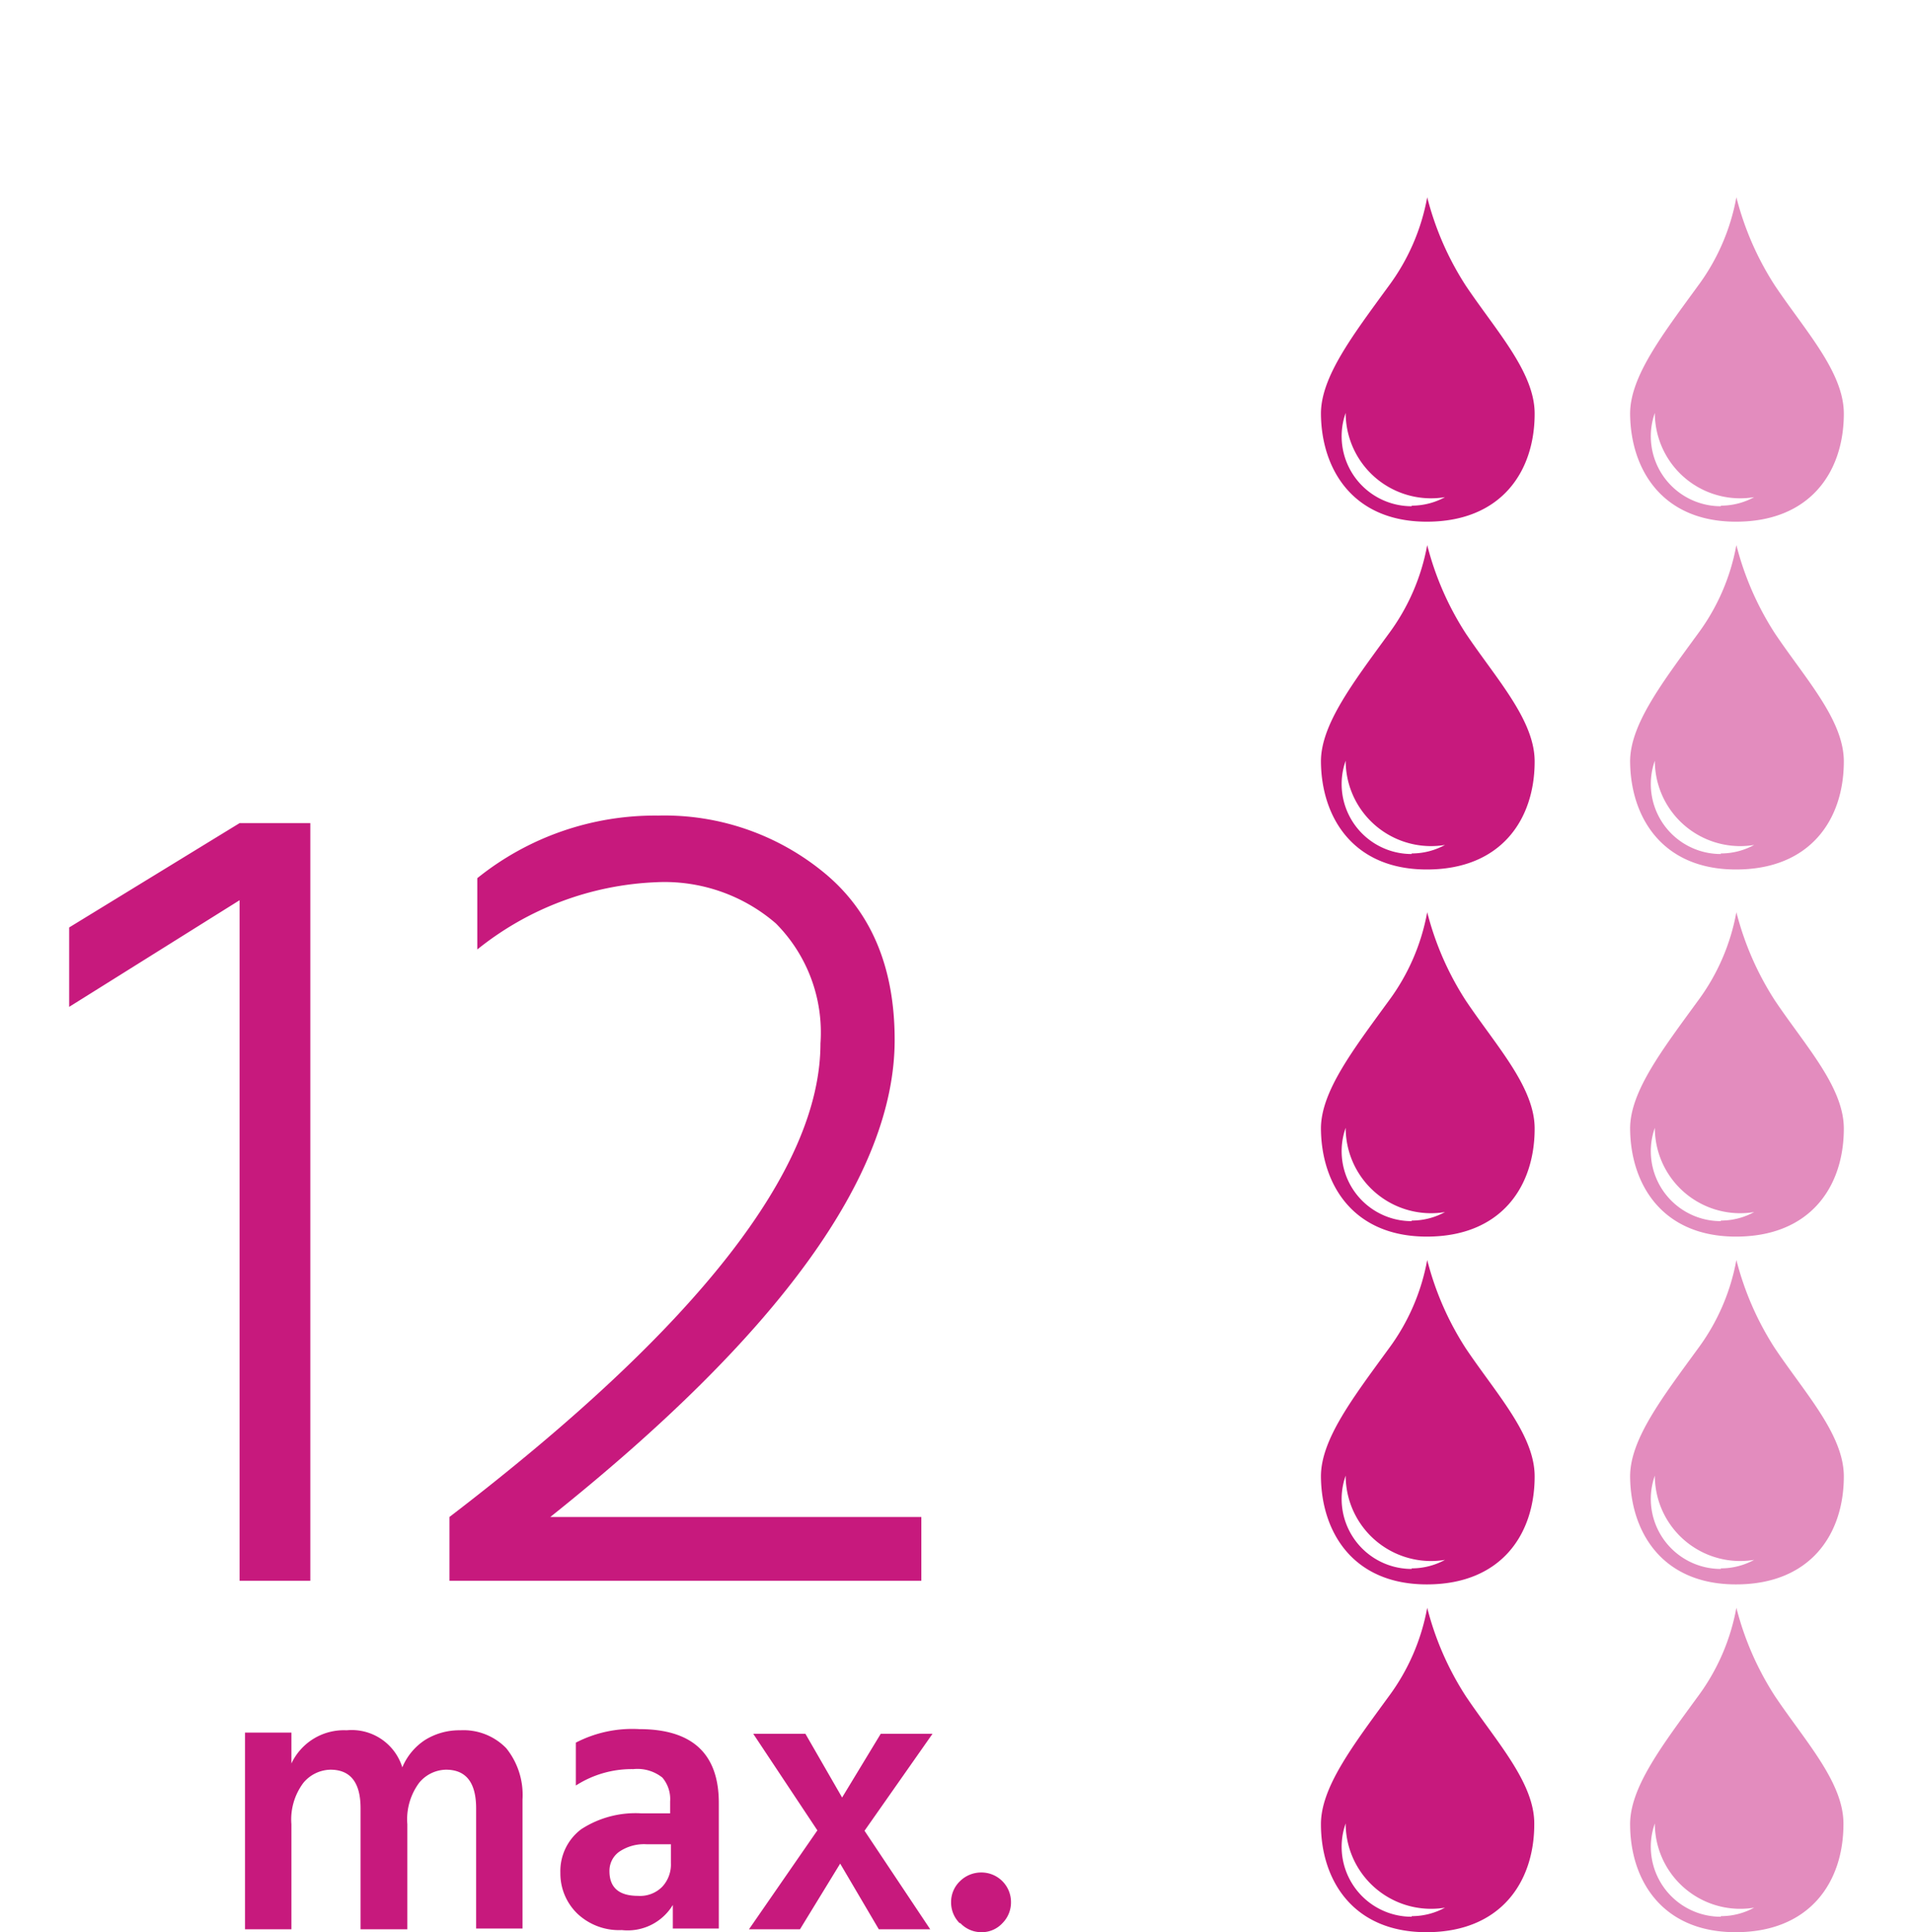 <svg id="Ebene_1" data-name="Ebene 1" xmlns="http://www.w3.org/2000/svg" viewBox="0 0 99 100"><defs><style>.cls-1{fill:#c7197d;}.cls-2{opacity:0.5;}</style></defs><g id="Gruppe_6261" data-name="Gruppe 6261"><g id="Gruppe_6258" data-name="Gruppe 6258"><g id="Gruppe_6257" data-name="Gruppe 6257"><path id="Pfad_4048-7" data-name="Pfad 4048-7" class="cls-1" d="M75.86,51.79a15.39,15.39,0,0,1-2-4.58,11,11,0,0,1-2,4.6c-1.85,2.54-3.5,4.69-3.5,6.6C68.38,61.27,70,64,73.84,64s5.58-2.58,5.58-5.59C79.42,56.26,77.43,54.13,75.86,51.79ZM73.06,63.2a3.62,3.62,0,0,1-3.42-4.83v0a4.42,4.42,0,0,0,4.42,4.42,4.37,4.37,0,0,0,.72-.06,3.59,3.59,0,0,1-1.73.44Z"/><path id="Pfad_4049-7" data-name="Pfad 4049-7" class="cls-1" d="M75.86,14.79a15.39,15.39,0,0,1-2-4.58,11,11,0,0,1-2,4.6c-1.85,2.54-3.5,4.69-3.5,6.6C68.38,24.27,70,27,73.84,27s5.58-2.58,5.58-5.59C79.42,19.26,77.43,17.13,75.86,14.79ZM73.06,26.2a3.62,3.62,0,0,1-3.42-4.83v0a4.42,4.42,0,0,0,4.42,4.42,4.37,4.37,0,0,0,.72-.06,3.59,3.59,0,0,1-1.73.44Z"/><path id="Pfad_4047-7" data-name="Pfad 4047-7" class="cls-1" d="M75.86,69.79a15.39,15.39,0,0,1-2-4.58,11,11,0,0,1-2,4.6c-1.85,2.54-3.5,4.69-3.5,6.6C68.38,79.27,70,82,73.84,82s5.58-2.58,5.58-5.59C79.42,74.26,77.43,72.13,75.86,69.79ZM73.06,81.2a3.62,3.62,0,0,1-3.42-4.83v0a4.42,4.42,0,0,0,4.42,4.42,4.37,4.37,0,0,0,.72-.06,3.59,3.59,0,0,1-1.73.44Z"/><path id="Pfad_4050-7" data-name="Pfad 4050-7" class="cls-1" d="M75.86,32.79a15.39,15.39,0,0,1-2-4.58,11,11,0,0,1-2,4.6c-1.85,2.54-3.5,4.69-3.5,6.6C68.38,42.27,70,45,73.84,45s5.58-2.58,5.58-5.59C79.42,37.26,77.43,35.13,75.86,32.79ZM73.06,44.2a3.62,3.62,0,0,1-3.42-4.83v0a4.42,4.42,0,0,0,4.42,4.42,4.37,4.37,0,0,0,.72-.06,3.59,3.59,0,0,1-1.73.44Z"/><path id="Pfad_3692-7" data-name="Pfad 3692-7" class="cls-1" d="M75.86,87.79a15.39,15.39,0,0,1-2-4.58,11,11,0,0,1-2,4.6c-1.85,2.54-3.5,4.69-3.5,6.6,0,2.86,1.63,5.59,5.46,5.59s5.58-2.58,5.58-5.59C79.42,92.26,77.43,90.13,75.86,87.79ZM73.06,99.2a3.62,3.62,0,0,1-3.42-4.83v0a4.42,4.42,0,0,0,4.42,4.42,4.37,4.37,0,0,0,.72-.06,3.59,3.59,0,0,1-1.73.44Z"/></g><g id="Gruppe_6256" data-name="Gruppe 6256" class="cls-2"><path id="Pfad_4048-8" data-name="Pfad 4048-8" class="cls-1" d="M91.86,51.79a15.39,15.39,0,0,1-2-4.58,11,11,0,0,1-2,4.6c-1.85,2.54-3.5,4.69-3.5,6.6C84.38,61.27,86,64,89.84,64s5.58-2.58,5.58-5.59C95.42,56.26,93.43,54.13,91.86,51.79ZM89.06,63.2a3.62,3.62,0,0,1-3.42-4.83v0a4.42,4.42,0,0,0,4.42,4.42,4.37,4.37,0,0,0,.72-.06,3.59,3.59,0,0,1-1.73.44Z"/><path id="Pfad_4049-8" data-name="Pfad 4049-8" class="cls-1" d="M91.86,14.79a15.39,15.39,0,0,1-2-4.58,11,11,0,0,1-2,4.6c-1.85,2.54-3.5,4.69-3.5,6.6C84.38,24.27,86,27,89.84,27s5.58-2.58,5.58-5.59C95.42,19.26,93.43,17.13,91.86,14.79ZM89.06,26.2a3.62,3.62,0,0,1-3.42-4.83v0a4.42,4.42,0,0,0,4.42,4.42,4.37,4.37,0,0,0,.72-.06,3.59,3.59,0,0,1-1.73.44Z"/><path id="Pfad_4047-8" data-name="Pfad 4047-8" class="cls-1" d="M91.86,69.79a15.39,15.39,0,0,1-2-4.58,11,11,0,0,1-2,4.6c-1.85,2.54-3.5,4.69-3.5,6.6C84.38,79.27,86,82,89.84,82s5.58-2.58,5.58-5.59C95.42,74.26,93.43,72.13,91.86,69.79ZM89.06,81.2a3.62,3.62,0,0,1-3.42-4.83v0a4.42,4.42,0,0,0,4.42,4.42,4.37,4.37,0,0,0,.72-.06,3.59,3.59,0,0,1-1.73.44Z"/><path id="Pfad_4050-8" data-name="Pfad 4050-8" class="cls-1" d="M91.86,32.79a15.39,15.39,0,0,1-2-4.58,11,11,0,0,1-2,4.6c-1.85,2.54-3.5,4.69-3.5,6.6C84.38,42.27,86,45,89.84,45s5.58-2.58,5.58-5.59C95.42,37.26,93.43,35.13,91.86,32.79ZM89.06,44.2a3.62,3.62,0,0,1-3.42-4.83v0a4.42,4.42,0,0,0,4.42,4.42,4.37,4.37,0,0,0,.72-.06,3.59,3.59,0,0,1-1.73.44Z"/><path id="Pfad_3692-8" data-name="Pfad 3692-8" class="cls-1" d="M91.86,87.79a15.39,15.39,0,0,1-2-4.58,11,11,0,0,1-2,4.6c-1.85,2.54-3.5,4.69-3.5,6.6,0,2.86,1.63,5.59,5.46,5.59s5.58-2.58,5.58-5.59C95.42,92.26,93.43,90.13,91.86,87.79ZM89.06,99.2a3.62,3.62,0,0,1-3.42-4.83v0a4.42,4.42,0,0,0,4.42,4.42,4.37,4.37,0,0,0,.72-.06,3.59,3.59,0,0,1-1.73.44Z"/></g></g><g id="Gruppe_6260" data-name="Gruppe 6260"><path id="Pfad_4059" data-name="Pfad 4059" class="cls-1" d="M3.58,52.11V48l8.82-5.4h3.66V81.81H12.4V46.59Zm24.9,26.4h19.2v3.3H23.26v-3.3Q42.46,63.81,42.46,54a8,8,0,0,0-2.31-6.21,8.81,8.81,0,0,0-6.21-2.13,15.77,15.77,0,0,0-9.24,3.48V45.45a14.67,14.67,0,0,1,9.36-3.24,13,13,0,0,1,8.64,3q3.6,3,3.6,8.61Q46.3,64.29,28.48,78.51Z"/><path id="Pfad_4060" data-name="Pfad 4060" class="cls-1" d="M15.08,89.67v1.6a3,3,0,0,1,2.86-1.72,2.74,2.74,0,0,1,2.88,1.92A3.13,3.13,0,0,1,22,90.05a3.35,3.35,0,0,1,1.82-.5,3.08,3.08,0,0,1,2.38.93,3.85,3.85,0,0,1,.84,2.65v6.68H24.64V93.59q0-2-1.56-2a1.84,1.84,0,0,0-1.39.68,3.17,3.17,0,0,0-.61,2.14v5.44H18.66V93.59q0-2-1.56-2a1.87,1.87,0,0,0-1.4.68,3.16,3.16,0,0,0-.62,2.14v5.44h-2.4V89.67Zm19.64,5.78H33.48a2.29,2.29,0,0,0-1.44.39,1.21,1.21,0,0,0-.5,1c0,.85.49,1.28,1.48,1.28a1.61,1.61,0,0,0,1.25-.47,1.69,1.69,0,0,0,.45-1.23Zm-4.92-3V90.19a6.34,6.34,0,0,1,3.28-.7q4.13,0,4.12,3.84v6.48H34.82V98.59a2.73,2.73,0,0,1-2.64,1.3,3.14,3.14,0,0,1-2.29-.84A2.89,2.89,0,0,1,29,96.93a2.71,2.71,0,0,1,1.08-2.26,5.15,5.15,0,0,1,3.12-.82h1.48v-.62A1.72,1.72,0,0,0,34.28,92a2.07,2.07,0,0,0-1.5-.44A5.35,5.35,0,0,0,29.8,92.41Zm14.94,2.3,3.4,5.1H45.48l-2-3.4-2.08,3.4H38.76l3.54-5.12-3.32-5h2.7l1.9,3.3,2-3.3h2.68Zm4.94,4.8a1.51,1.51,0,0,1-.46-1.1,1.49,1.49,0,0,1,.46-1.09,1.56,1.56,0,0,1,1.1-.45,1.53,1.53,0,0,1,1.54,1.53h0a1.52,1.52,0,0,1-.45,1.1,1.45,1.45,0,0,1-1.09.46A1.49,1.49,0,0,1,49.68,99.51Z"/></g></g></svg>